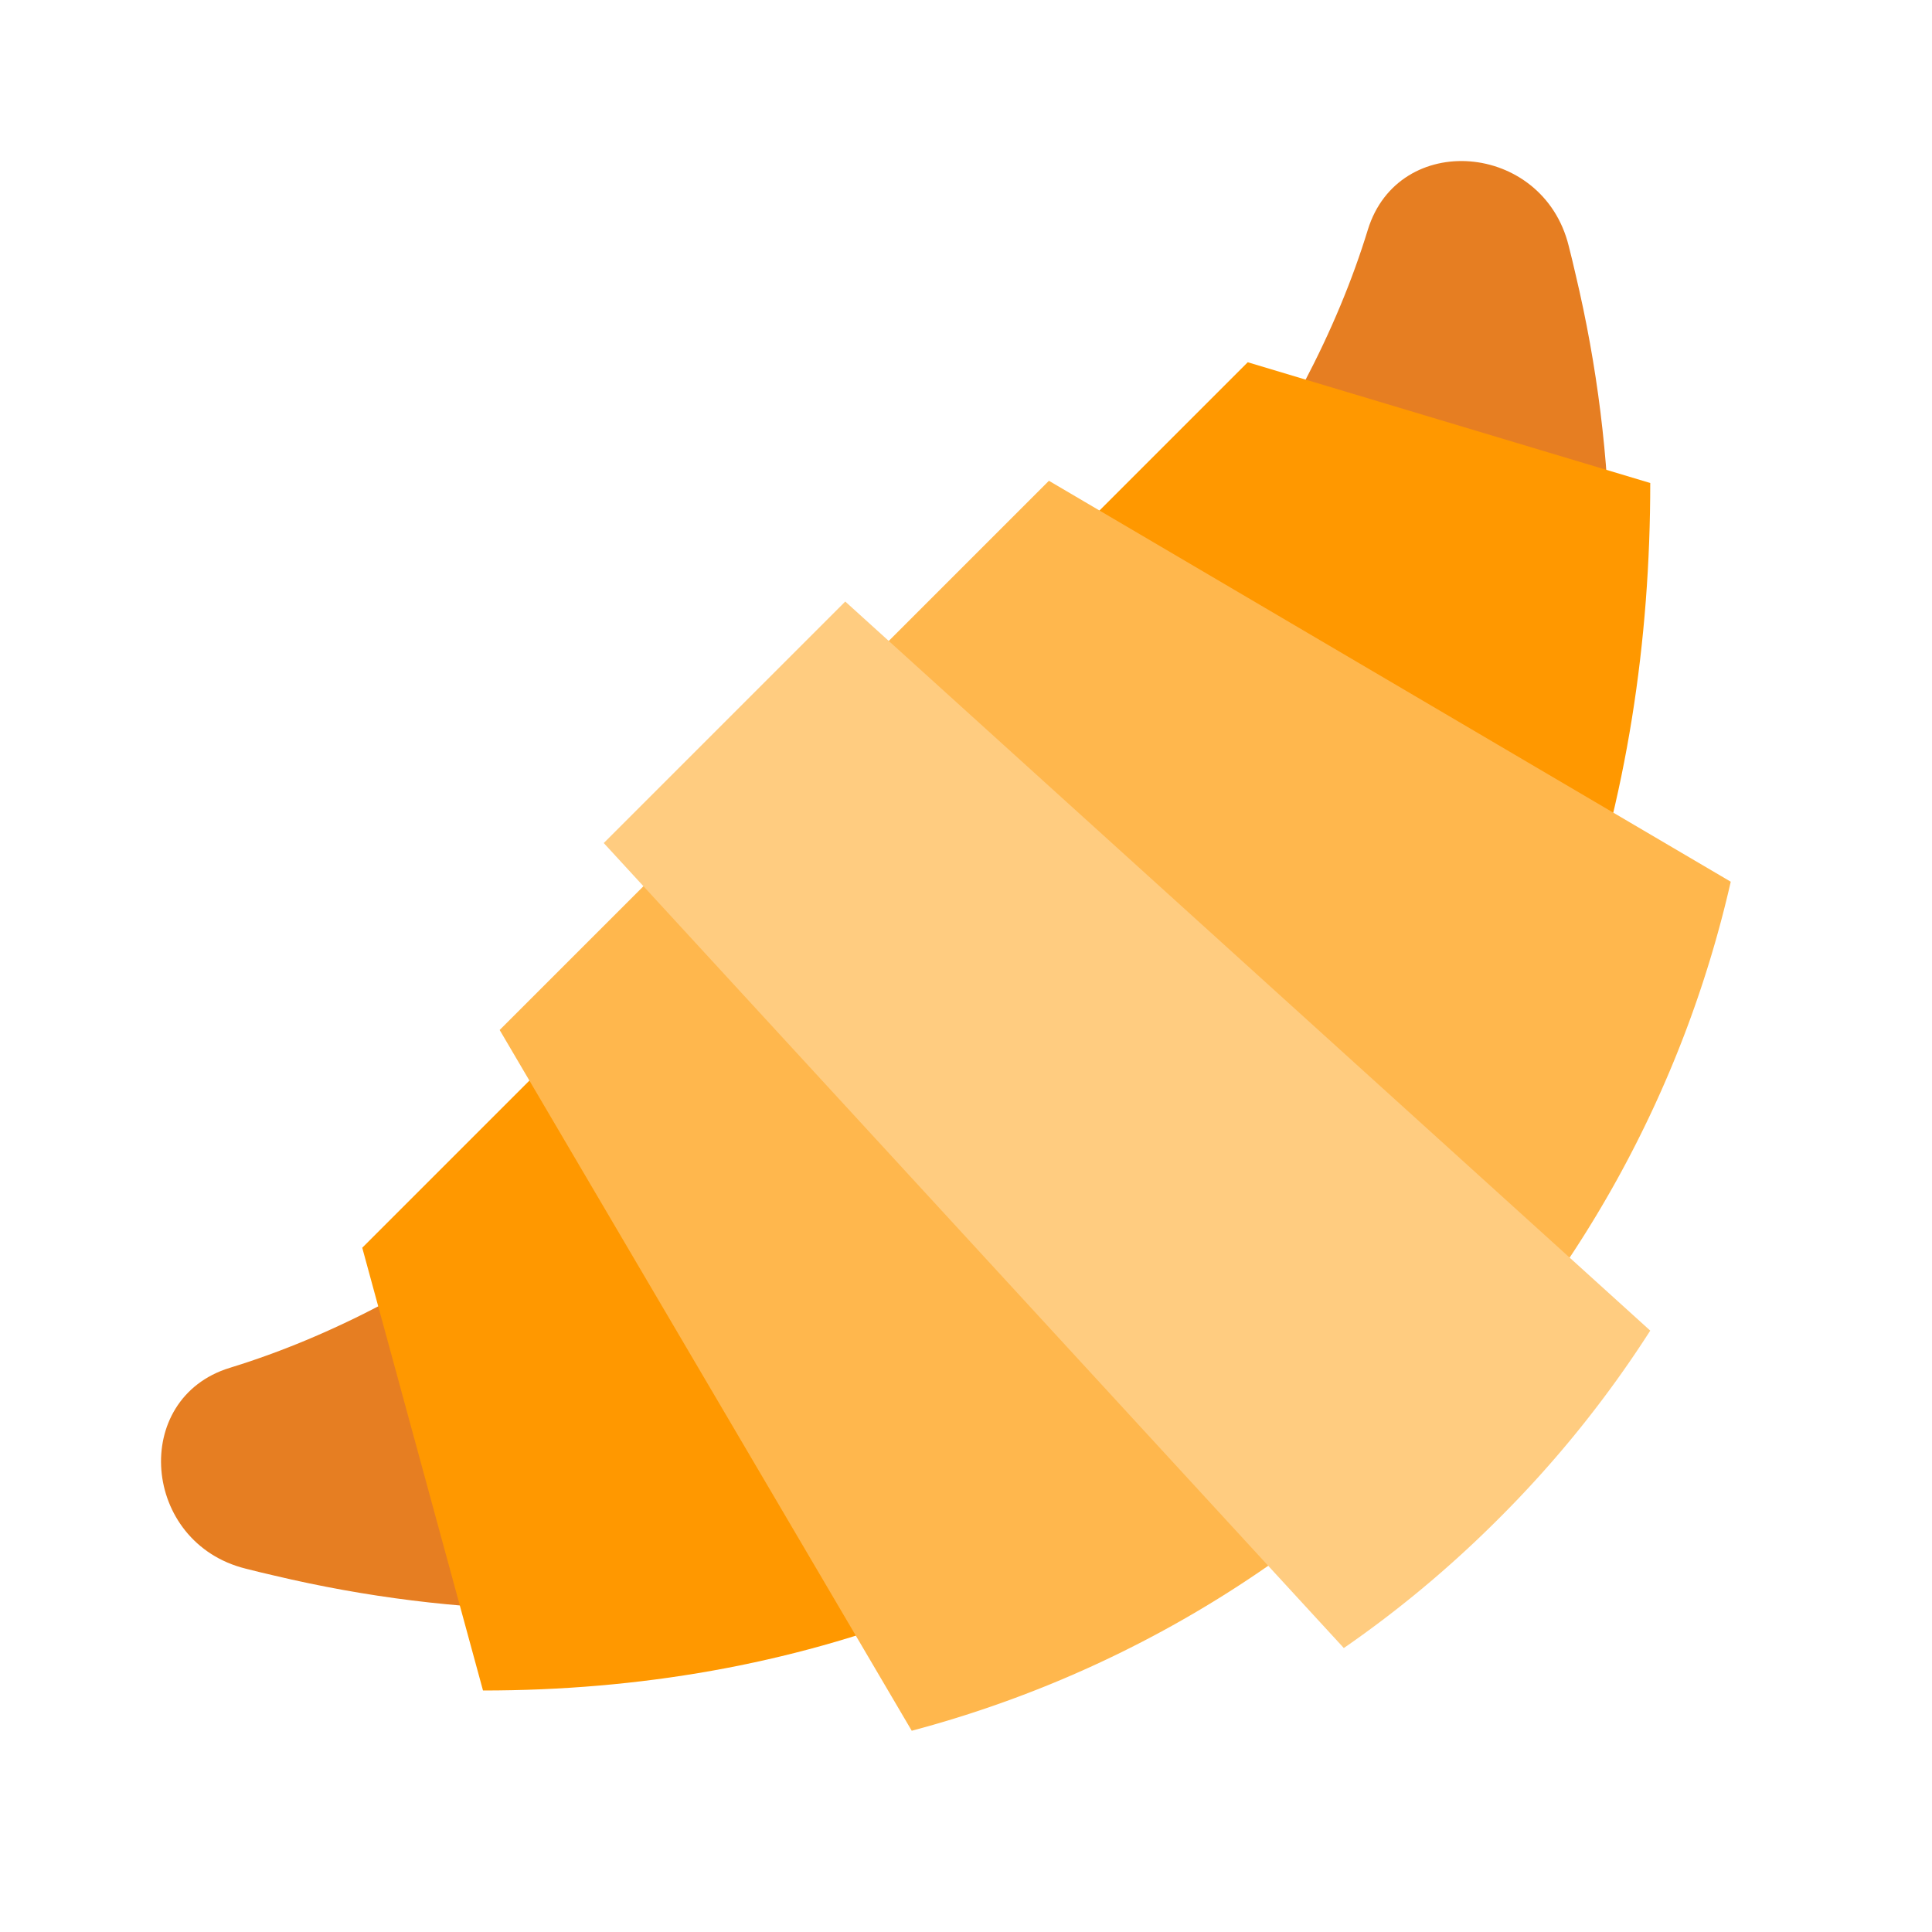 <svg xmlns="http://www.w3.org/2000/svg" viewBox="0 0 48 48"><path d="M33.984 5.707c-1.547 5.047-5.312 10.031-11.757 16.52-6.489 6.445-11.473 10.21-16.52 11.757-2.473.762-2.187 4.348.398 4.989.23.058.465.117.711.172 9.075 2.156 18.73.27 25.57-6.043l.028.023c.121-.117.227-.246.344-.367.12-.117.25-.227.367-.344l-.023-.027c6.312-6.84 8.199-16.496 6.043-25.57-.055-.247-.114-.481-.172-.712-.641-2.585-4.227-2.87-4.989-.398z" fill="#e67e22"/><path d="M41 12c0 7.832-2.316 15.691-8.3 21.672C26.944 39.426 19.75 42 12 42L9 31 31 9z" fill="#ff9800"/><path d="M43 21.906a28.28 28.28 0 0 1-7.605 13.739A28.197 28.197 0 0 1 22.652 43L12.414 25.59 26.06 11.945z" fill="#ffb74d"/><path d="M41 33.059a27.611 27.611 0 0 1-3.777 4.683c-1.2 1.2-2.485 2.27-3.836 3.203L15 20.945l6-6z" fill="#ffcc80"/></svg>